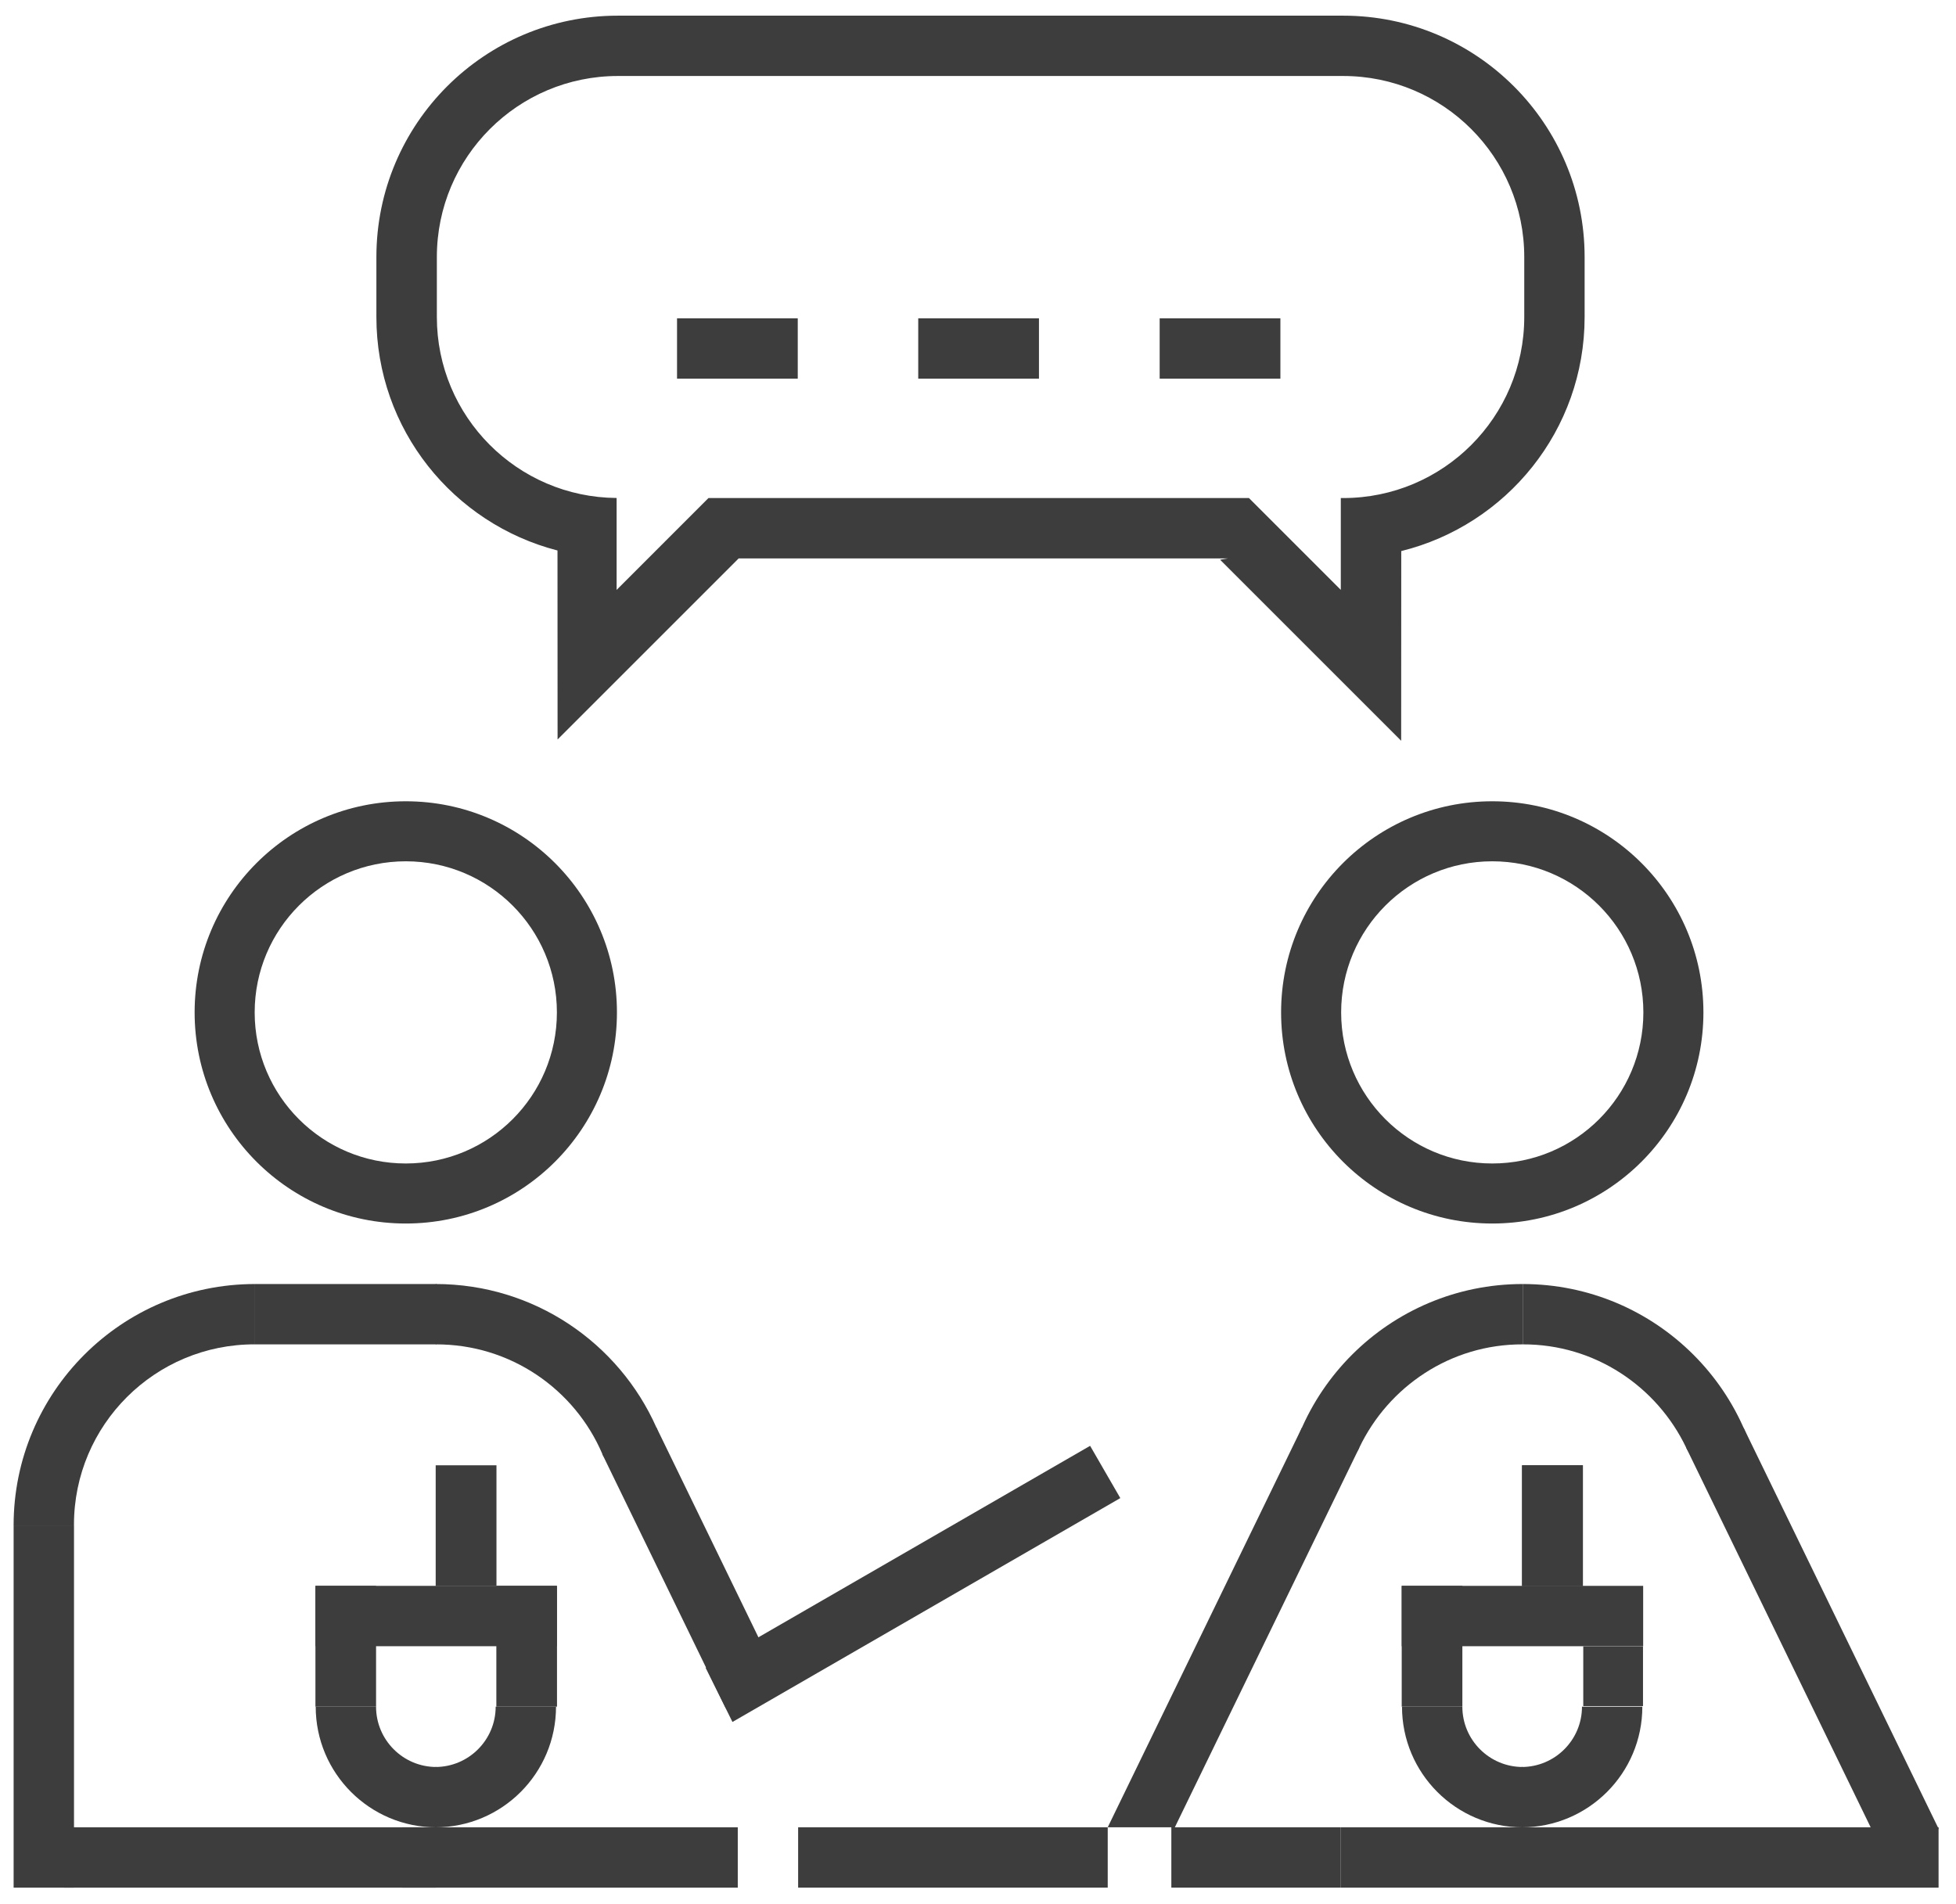 <?xml version="1.0" encoding="UTF-8"?>
<svg width="114px" height="111px" viewBox="0 0 114 111" version="1.1" xmlns="http://www.w3.org/2000/svg" xmlns:xlink="http://www.w3.org/1999/xlink">
    <title>Group 2</title>
    <g id="Page-1" stroke="none" stroke-width="1" fill="none" fill-rule="evenodd">
        <g id="Group-807" transform="translate(-773, -241)" fill="#3D3D3D">
            <g id="Group-2" transform="translate(773.793, 241.913)">
                <polygon id="Fill-748" points="0.001 109.124 3.52 109.124 3.52 88.008 0.001 88.008"></polygon>
                <polygon id="Fill-749" points="2.945 109.124 24.625 109.124 24.625 105.606 2.945 105.606"></polygon>
                <polygon id="Fill-750" points="14.071 77.455 24.643 77.455 24.643 73.937 14.071 73.937"></polygon>
                <polygon id="Fill-751" points="22.655 109.124 42.206 109.124 42.206 105.606 22.655 105.606"></polygon>
                <polygon id="Fill-752" points="77.353 109.124 112.191 109.124 112.191 105.606 77.353 105.606"></polygon>
                <path d="M3.518,88.008 L3.518,87.969 C3.518,82.146 8.249,77.433 14.071,77.454 L14.071,73.937 C6.3,73.937 -5.68434189e-14,80.237 -5.68434189e-14,88.008 L3.518,88.008 Z" id="Fill-753"></path>
                <polygon id="Fill-754" points="41.896 99.466 40.332 96.307 62.741 83.369 64.501 86.416"></polygon>
                <polygon id="Fill-755" points="44.779 97.349 37.472 82.31 34.308 83.848 41.502 98.652"></polygon>
                <path d="M31.664,58.103 C31.664,62.967 27.721,66.91 22.857,66.91 C17.993,66.91 14.05,62.967 14.05,58.103 C14.05,53.239 17.993,49.295 22.857,49.295 C27.721,49.295 31.664,53.239 31.664,58.103 M22.857,45.796 C16.06,45.796 10.55,51.306 10.55,58.103 C10.55,64.9 16.06,70.41 22.857,70.41 C29.653,70.41 35.164,64.9 35.164,58.103 C35.164,51.306 29.653,45.796 22.857,45.796" id="Fill-756"></path>
                <path d="M94.986,58.103 C94.986,62.967 91.044,66.91 86.179,66.91 C81.315,66.91 77.372,62.967 77.372,58.103 C77.372,53.239 81.315,49.295 86.179,49.295 C91.044,49.295 94.986,53.239 94.986,58.103 M86.179,45.796 C79.382,45.796 73.872,51.306 73.872,58.103 C73.872,64.9 79.382,70.41 86.179,70.41 C92.975,70.41 98.486,64.9 98.486,58.103 C98.486,51.306 92.975,45.796 86.179,45.796" id="Fill-757"></path>
                <path d="M78.433,83.471 C80.13,79.916 83.752,77.439 87.954,77.455 L87.954,73.937 C80.184,73.937 73.885,80.237 73.885,88.008 C73.885,88.008 77.78,84.841 78.433,83.471" id="Fill-758"></path>
                <polygon id="Fill-759" points="97.478 83.471 109.58 108.379 112.191 105.685 100.831 82.323"></polygon>
                <path d="M97.478,83.471 C95.781,79.916 92.158,77.439 87.956,77.455 L87.955,77.455 L87.955,73.937 L87.956,73.937 C95.726,73.937 102.026,80.237 102.026,88.008 C102.026,88.008 98.131,84.841 97.478,83.471" id="Fill-760"></path>
                <polygon id="Fill-761" points="38.666 21.161 45.702 21.161 45.702 17.643 38.666 17.643"></polygon>
                <polygon id="Fill-762" points="52.724 21.161 59.76 21.161 59.76 17.643 52.724 17.643"></polygon>
                <polygon id="Fill-763" points="66.795 21.161 73.831 21.161 73.831 17.643 66.795 17.643"></polygon>
                <polygon id="Fill-764" points="17.591 95.05 31.661 95.05 31.661 91.532 17.591 91.532"></polygon>
                <polygon id="Fill-765" points="17.591 98.573 21.125 98.573 21.125 91.531 17.591 91.531"></polygon>
                <polygon id="Fill-766" points="28.135 98.573 31.67 98.573 31.67 91.531 28.135 91.531"></polygon>
                <polygon id="Fill-767" points="24.6 91.545 28.142 91.545 28.142 84.504 24.6 84.504"></polygon>
                <polygon id="Fill-768" points="91.483 98.54 94.965 98.54 94.965 95.058 91.483 95.058"></polygon>
                <polygon id="Fill-769" points="87.922 91.54 91.464 91.54 91.464 84.499 87.922 84.499"></polygon>
                <path d="M24.643,105.609 L24.643,102.091 C22.7,102.091 21.124,100.516 21.124,98.573 L17.607,98.573 C17.607,102.459 20.757,105.609 24.643,105.609" id="Fill-770"></path>
                <path d="M24.578,105.609 L24.578,102.091 C26.52,102.091 28.096,100.516 28.096,98.573 L31.613,98.573 C31.613,102.459 28.463,105.609 24.578,105.609" id="Fill-771"></path>
                <polygon id="Fill-772" points="80.903 95.05 94.974 95.05 94.974 91.532 80.903 91.532"></polygon>
                <polygon id="Fill-773" points="80.902 98.573 84.437 98.573 84.437 91.531 80.902 91.531"></polygon>
                <polygon id="Fill-774" points="87.912 91.545 91.454 91.545 91.454 84.504 87.912 84.504"></polygon>
                <path d="M87.956,105.609 L87.956,102.091 C86.013,102.091 84.436,100.516 84.436,98.573 L80.919,98.573 C80.919,102.459 84.069,105.609 87.956,105.609" id="Fill-775"></path>
                <path d="M87.89,105.609 L87.89,102.091 C89.833,102.091 91.409,100.516 91.409,98.573 L94.926,98.573 C94.926,102.459 91.777,105.609 87.89,105.609" id="Fill-776"></path>
                <polygon id="Fill-777" points="78.433 83.471 75.084 82.31 63.767 105.606 45.724 105.606 45.724 109.124 63.768 109.124 63.768 105.606 67.475 105.606 67.475 109.124 77.353 109.124 77.353 105.606 67.679 105.606"></polygon>
                <path d="M34.313,83.846 C32.705,80.076 28.958,77.438 24.599,77.455 L24.599,73.937 C30.343,73.937 35.284,77.378 37.469,82.312 C38.242,84.053 34.853,85.112 34.313,83.846" id="Fill-778"></path>
                <path d="M88.044,17.567 C88.044,23.396 83.319,28.12 77.491,28.12 L77.352,28.12 L77.352,33.474 L71.999,28.12 L40.498,28.12 L35.145,33.474 L35.145,28.116 C29.351,28.075 24.668,23.37 24.668,17.567 L24.668,14.07 C24.668,8.242 29.393,3.517 35.222,3.517 L77.491,3.517 C83.319,3.517 88.044,8.242 88.044,14.07 L88.044,17.567 Z M77.491,0 L35.216,0 C27.445,0 21.144,6.299 21.144,14.07 L21.144,17.567 C21.144,24.121 25.632,29.613 31.699,31.177 L31.704,42.192 L42.257,31.639 L42.253,31.638 L70.78,31.638 L70.316,31.715 L80.87,42.269 L80.875,31.211 C87.008,29.694 91.562,24.169 91.562,17.567 L91.562,14.07 C91.562,6.299 85.262,0 77.491,0 L77.491,0 Z" id="Fill-805"></path>
            </g>
        </g>
    </g>
</svg>